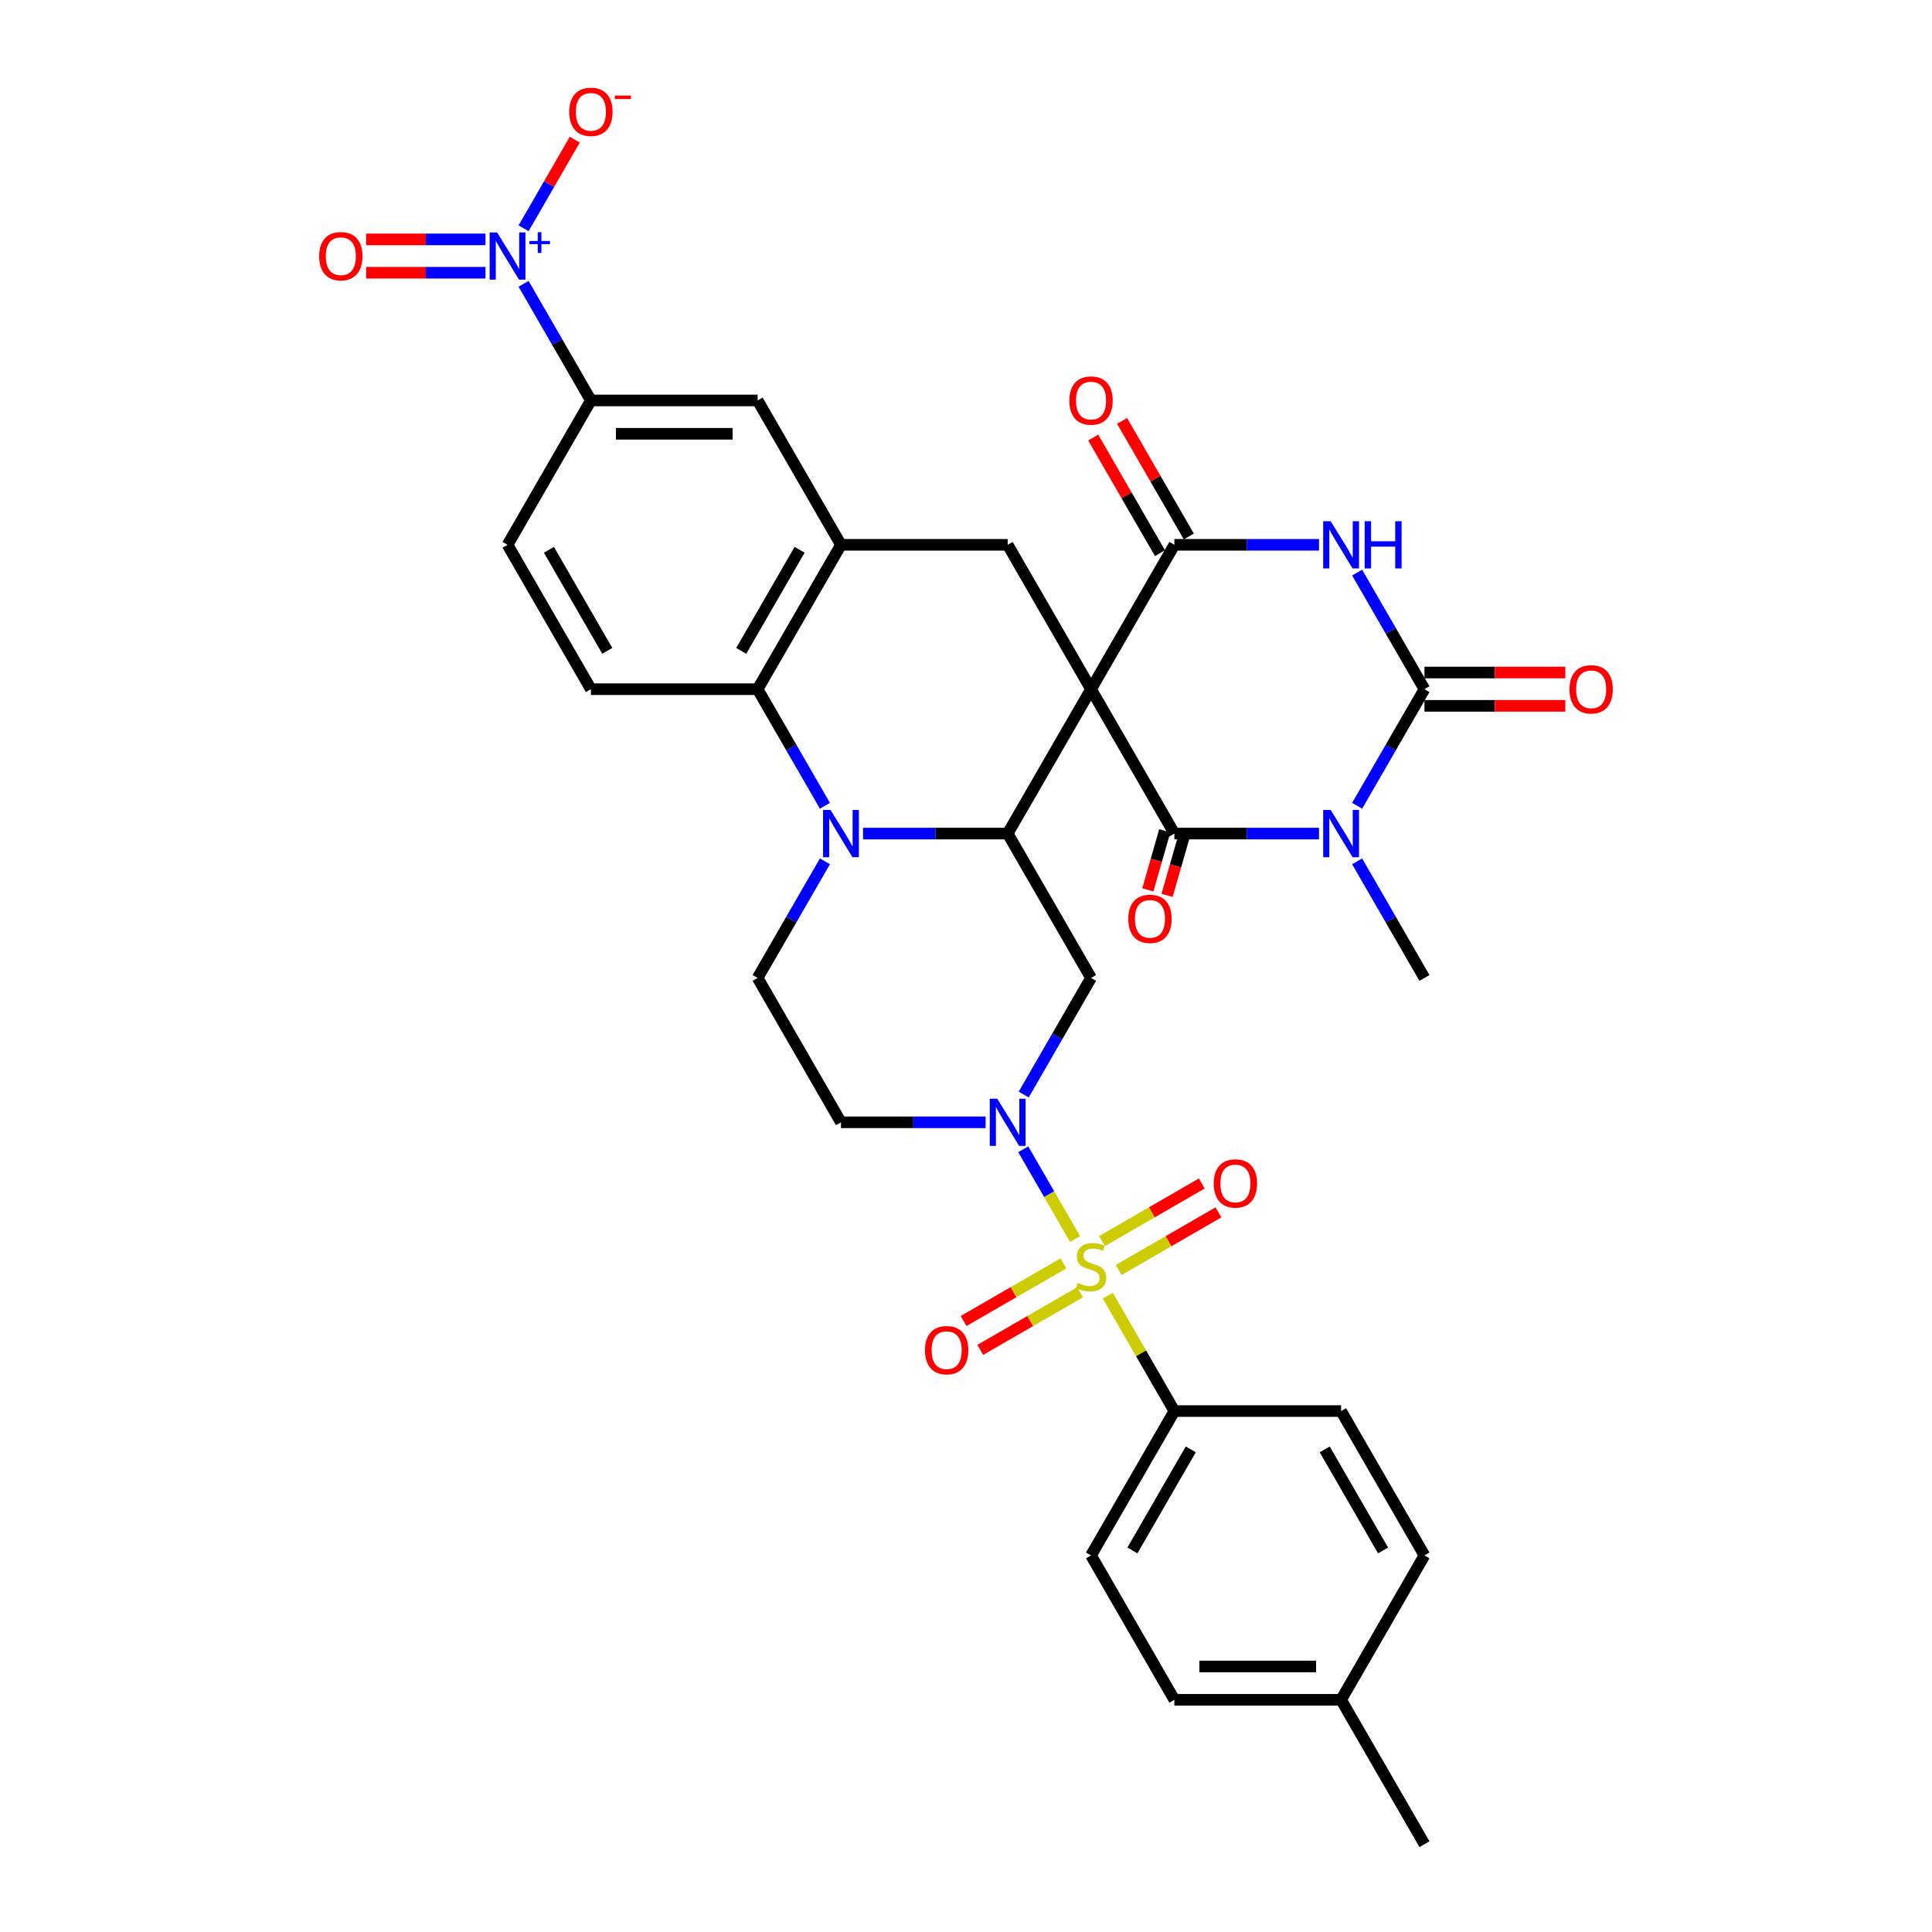 <?xml version='1.0' encoding='iso-8859-1'?>
<svg version='1.1' baseProfile='full'
              xmlns='http://www.w3.org/2000/svg'
                      xmlns:rdkit='http://www.rdkit.org/xml'
                      xmlns:xlink='http://www.w3.org/1999/xlink'
                  xml:space='preserve'
width='1000px' height='1000px' viewBox='0 0 1000 1000'>
<!-- END OF HEADER -->
<rect style='opacity:1.0;fill:#FFFFFF;stroke:none' width='1000' height='1000' x='0' y='0'> </rect>
<path class='bond-0' d='M 564.716,356.723 L 607.86,431.45' style='fill:none;fill-rule:evenodd;stroke:#000000;stroke-width:6px;stroke-linecap:butt;stroke-linejoin:miter;stroke-opacity:1' />
<path class='bond-3' d='M 564.716,356.723 L 607.86,281.995' style='fill:none;fill-rule:evenodd;stroke:#000000;stroke-width:6px;stroke-linecap:butt;stroke-linejoin:miter;stroke-opacity:1' />
<path class='bond-6' d='M 564.716,356.723 L 521.572,431.45' style='fill:none;fill-rule:evenodd;stroke:#000000;stroke-width:6px;stroke-linecap:butt;stroke-linejoin:miter;stroke-opacity:1' />
<path class='bond-12' d='M 564.716,356.723 L 521.572,281.995' style='fill:none;fill-rule:evenodd;stroke:#000000;stroke-width:6px;stroke-linecap:butt;stroke-linejoin:miter;stroke-opacity:1' />
<path class='bond-1' d='M 607.86,431.45 L 645.292,431.45' style='fill:none;fill-rule:evenodd;stroke:#000000;stroke-width:6px;stroke-linecap:butt;stroke-linejoin:miter;stroke-opacity:1' />
<path class='bond-1' d='M 645.292,431.45 L 682.724,431.45' style='fill:none;fill-rule:evenodd;stroke:#0000FF;stroke-width:6px;stroke-linecap:butt;stroke-linejoin:miter;stroke-opacity:1' />
<path class='bond-22' d='M 602.884,430.024 L 598.5,445.313' style='fill:none;fill-rule:evenodd;stroke:#000000;stroke-width:6px;stroke-linecap:butt;stroke-linejoin:miter;stroke-opacity:1' />
<path class='bond-22' d='M 598.5,445.313 L 594.117,460.602' style='fill:none;fill-rule:evenodd;stroke:#FF0000;stroke-width:6px;stroke-linecap:butt;stroke-linejoin:miter;stroke-opacity:1' />
<path class='bond-22' d='M 612.837,432.877 L 608.454,448.166' style='fill:none;fill-rule:evenodd;stroke:#000000;stroke-width:6px;stroke-linecap:butt;stroke-linejoin:miter;stroke-opacity:1' />
<path class='bond-22' d='M 608.454,448.166 L 604.071,463.456' style='fill:none;fill-rule:evenodd;stroke:#FF0000;stroke-width:6px;stroke-linecap:butt;stroke-linejoin:miter;stroke-opacity:1' />
<path class='bond-30' d='M 702.448,445.826 L 719.871,476.002' style='fill:none;fill-rule:evenodd;stroke:#0000FF;stroke-width:6px;stroke-linecap:butt;stroke-linejoin:miter;stroke-opacity:1' />
<path class='bond-30' d='M 719.871,476.002 L 737.293,506.178' style='fill:none;fill-rule:evenodd;stroke:#000000;stroke-width:6px;stroke-linecap:butt;stroke-linejoin:miter;stroke-opacity:1' />
<path class='bond-35' d='M 702.448,417.075 L 719.871,386.899' style='fill:none;fill-rule:evenodd;stroke:#0000FF;stroke-width:6px;stroke-linecap:butt;stroke-linejoin:miter;stroke-opacity:1' />
<path class='bond-35' d='M 719.871,386.899 L 737.293,356.723' style='fill:none;fill-rule:evenodd;stroke:#000000;stroke-width:6px;stroke-linecap:butt;stroke-linejoin:miter;stroke-opacity:1' />
<path class='bond-2' d='M 556.436,641.293 L 543.035,618.08' style='fill:none;fill-rule:evenodd;stroke:#CCCC00;stroke-width:6px;stroke-linecap:butt;stroke-linejoin:miter;stroke-opacity:1' />
<path class='bond-2' d='M 543.035,618.08 L 529.633,594.868' style='fill:none;fill-rule:evenodd;stroke:#0000FF;stroke-width:6px;stroke-linecap:butt;stroke-linejoin:miter;stroke-opacity:1' />
<path class='bond-17' d='M 573.375,670.631 L 590.618,700.496' style='fill:none;fill-rule:evenodd;stroke:#CCCC00;stroke-width:6px;stroke-linecap:butt;stroke-linejoin:miter;stroke-opacity:1' />
<path class='bond-17' d='M 590.618,700.496 L 607.86,730.362' style='fill:none;fill-rule:evenodd;stroke:#000000;stroke-width:6px;stroke-linecap:butt;stroke-linejoin:miter;stroke-opacity:1' />
<path class='bond-19' d='M 579.023,657.338 L 604.848,642.428' style='fill:none;fill-rule:evenodd;stroke:#CCCC00;stroke-width:6px;stroke-linecap:butt;stroke-linejoin:miter;stroke-opacity:1' />
<path class='bond-19' d='M 604.848,642.428 L 630.672,627.518' style='fill:none;fill-rule:evenodd;stroke:#FF0000;stroke-width:6px;stroke-linecap:butt;stroke-linejoin:miter;stroke-opacity:1' />
<path class='bond-19' d='M 570.394,642.392 L 596.219,627.482' style='fill:none;fill-rule:evenodd;stroke:#CCCC00;stroke-width:6px;stroke-linecap:butt;stroke-linejoin:miter;stroke-opacity:1' />
<path class='bond-19' d='M 596.219,627.482 L 622.043,612.572' style='fill:none;fill-rule:evenodd;stroke:#FF0000;stroke-width:6px;stroke-linecap:butt;stroke-linejoin:miter;stroke-opacity:1' />
<path class='bond-20' d='M 550.41,653.93 L 524.585,668.84' style='fill:none;fill-rule:evenodd;stroke:#CCCC00;stroke-width:6px;stroke-linecap:butt;stroke-linejoin:miter;stroke-opacity:1' />
<path class='bond-20' d='M 524.585,668.84 L 498.76,683.75' style='fill:none;fill-rule:evenodd;stroke:#FF0000;stroke-width:6px;stroke-linecap:butt;stroke-linejoin:miter;stroke-opacity:1' />
<path class='bond-20' d='M 559.038,668.876 L 533.214,683.786' style='fill:none;fill-rule:evenodd;stroke:#CCCC00;stroke-width:6px;stroke-linecap:butt;stroke-linejoin:miter;stroke-opacity:1' />
<path class='bond-20' d='M 533.214,683.786 L 507.389,698.696' style='fill:none;fill-rule:evenodd;stroke:#FF0000;stroke-width:6px;stroke-linecap:butt;stroke-linejoin:miter;stroke-opacity:1' />
<path class='bond-5' d='M 607.86,281.995 L 645.292,281.995' style='fill:none;fill-rule:evenodd;stroke:#000000;stroke-width:6px;stroke-linecap:butt;stroke-linejoin:miter;stroke-opacity:1' />
<path class='bond-5' d='M 645.292,281.995 L 682.724,281.995' style='fill:none;fill-rule:evenodd;stroke:#0000FF;stroke-width:6px;stroke-linecap:butt;stroke-linejoin:miter;stroke-opacity:1' />
<path class='bond-25' d='M 615.333,277.68 L 598.06,247.763' style='fill:none;fill-rule:evenodd;stroke:#000000;stroke-width:6px;stroke-linecap:butt;stroke-linejoin:miter;stroke-opacity:1' />
<path class='bond-25' d='M 598.06,247.763 L 580.788,217.846' style='fill:none;fill-rule:evenodd;stroke:#FF0000;stroke-width:6px;stroke-linecap:butt;stroke-linejoin:miter;stroke-opacity:1' />
<path class='bond-25' d='M 600.388,286.309 L 583.115,256.392' style='fill:none;fill-rule:evenodd;stroke:#000000;stroke-width:6px;stroke-linecap:butt;stroke-linejoin:miter;stroke-opacity:1' />
<path class='bond-25' d='M 583.115,256.392 L 565.842,226.475' style='fill:none;fill-rule:evenodd;stroke:#FF0000;stroke-width:6px;stroke-linecap:butt;stroke-linejoin:miter;stroke-opacity:1' />
<path class='bond-4' d='M 737.293,356.723 L 719.871,326.546' style='fill:none;fill-rule:evenodd;stroke:#000000;stroke-width:6px;stroke-linecap:butt;stroke-linejoin:miter;stroke-opacity:1' />
<path class='bond-4' d='M 719.871,326.546 L 702.448,296.37' style='fill:none;fill-rule:evenodd;stroke:#0000FF;stroke-width:6px;stroke-linecap:butt;stroke-linejoin:miter;stroke-opacity:1' />
<path class='bond-24' d='M 737.293,365.351 L 773.75,365.351' style='fill:none;fill-rule:evenodd;stroke:#000000;stroke-width:6px;stroke-linecap:butt;stroke-linejoin:miter;stroke-opacity:1' />
<path class='bond-24' d='M 773.75,365.351 L 810.206,365.351' style='fill:none;fill-rule:evenodd;stroke:#FF0000;stroke-width:6px;stroke-linecap:butt;stroke-linejoin:miter;stroke-opacity:1' />
<path class='bond-24' d='M 737.293,348.094 L 773.75,348.094' style='fill:none;fill-rule:evenodd;stroke:#000000;stroke-width:6px;stroke-linecap:butt;stroke-linejoin:miter;stroke-opacity:1' />
<path class='bond-24' d='M 773.75,348.094 L 810.206,348.094' style='fill:none;fill-rule:evenodd;stroke:#FF0000;stroke-width:6px;stroke-linecap:butt;stroke-linejoin:miter;stroke-opacity:1' />
<path class='bond-7' d='M 521.572,431.45 L 484.14,431.45' style='fill:none;fill-rule:evenodd;stroke:#000000;stroke-width:6px;stroke-linecap:butt;stroke-linejoin:miter;stroke-opacity:1' />
<path class='bond-7' d='M 484.14,431.45 L 446.708,431.45' style='fill:none;fill-rule:evenodd;stroke:#0000FF;stroke-width:6px;stroke-linecap:butt;stroke-linejoin:miter;stroke-opacity:1' />
<path class='bond-10' d='M 521.572,431.45 L 564.716,506.178' style='fill:none;fill-rule:evenodd;stroke:#000000;stroke-width:6px;stroke-linecap:butt;stroke-linejoin:miter;stroke-opacity:1' />
<path class='bond-15' d='M 426.984,445.826 L 409.562,476.002' style='fill:none;fill-rule:evenodd;stroke:#0000FF;stroke-width:6px;stroke-linecap:butt;stroke-linejoin:miter;stroke-opacity:1' />
<path class='bond-15' d='M 409.562,476.002 L 392.14,506.178' style='fill:none;fill-rule:evenodd;stroke:#000000;stroke-width:6px;stroke-linecap:butt;stroke-linejoin:miter;stroke-opacity:1' />
<path class='bond-36' d='M 426.984,417.075 L 409.562,386.899' style='fill:none;fill-rule:evenodd;stroke:#0000FF;stroke-width:6px;stroke-linecap:butt;stroke-linejoin:miter;stroke-opacity:1' />
<path class='bond-36' d='M 409.562,386.899 L 392.14,356.723' style='fill:none;fill-rule:evenodd;stroke:#000000;stroke-width:6px;stroke-linecap:butt;stroke-linejoin:miter;stroke-opacity:1' />
<path class='bond-8' d='M 529.872,566.53 L 547.294,536.354' style='fill:none;fill-rule:evenodd;stroke:#0000FF;stroke-width:6px;stroke-linecap:butt;stroke-linejoin:miter;stroke-opacity:1' />
<path class='bond-8' d='M 547.294,536.354 L 564.716,506.178' style='fill:none;fill-rule:evenodd;stroke:#000000;stroke-width:6px;stroke-linecap:butt;stroke-linejoin:miter;stroke-opacity:1' />
<path class='bond-37' d='M 510.148,580.906 L 472.716,580.906' style='fill:none;fill-rule:evenodd;stroke:#0000FF;stroke-width:6px;stroke-linecap:butt;stroke-linejoin:miter;stroke-opacity:1' />
<path class='bond-37' d='M 472.716,580.906 L 435.284,580.906' style='fill:none;fill-rule:evenodd;stroke:#000000;stroke-width:6px;stroke-linecap:butt;stroke-linejoin:miter;stroke-opacity:1' />
<path class='bond-9' d='M 271.007,146.915 L 288.429,177.091' style='fill:none;fill-rule:evenodd;stroke:#0000FF;stroke-width:6px;stroke-linecap:butt;stroke-linejoin:miter;stroke-opacity:1' />
<path class='bond-9' d='M 288.429,177.091 L 305.851,207.267' style='fill:none;fill-rule:evenodd;stroke:#000000;stroke-width:6px;stroke-linecap:butt;stroke-linejoin:miter;stroke-opacity:1' />
<path class='bond-23' d='M 271.007,118.163 L 284.25,95.226' style='fill:none;fill-rule:evenodd;stroke:#0000FF;stroke-width:6px;stroke-linecap:butt;stroke-linejoin:miter;stroke-opacity:1' />
<path class='bond-23' d='M 284.25,95.226 L 297.492,72.289' style='fill:none;fill-rule:evenodd;stroke:#FF0000;stroke-width:6px;stroke-linecap:butt;stroke-linejoin:miter;stroke-opacity:1' />
<path class='bond-26' d='M 251.283,123.91 L 220.395,123.91' style='fill:none;fill-rule:evenodd;stroke:#0000FF;stroke-width:6px;stroke-linecap:butt;stroke-linejoin:miter;stroke-opacity:1' />
<path class='bond-26' d='M 220.395,123.91 L 189.508,123.91' style='fill:none;fill-rule:evenodd;stroke:#FF0000;stroke-width:6px;stroke-linecap:butt;stroke-linejoin:miter;stroke-opacity:1' />
<path class='bond-26' d='M 251.283,141.168 L 220.395,141.168' style='fill:none;fill-rule:evenodd;stroke:#0000FF;stroke-width:6px;stroke-linecap:butt;stroke-linejoin:miter;stroke-opacity:1' />
<path class='bond-26' d='M 220.395,141.168 L 189.508,141.168' style='fill:none;fill-rule:evenodd;stroke:#FF0000;stroke-width:6px;stroke-linecap:butt;stroke-linejoin:miter;stroke-opacity:1' />
<path class='bond-11' d='M 392.14,356.723 L 435.284,281.995' style='fill:none;fill-rule:evenodd;stroke:#000000;stroke-width:6px;stroke-linecap:butt;stroke-linejoin:miter;stroke-opacity:1' />
<path class='bond-11' d='M 383.666,336.884 L 413.867,284.575' style='fill:none;fill-rule:evenodd;stroke:#000000;stroke-width:6px;stroke-linecap:butt;stroke-linejoin:miter;stroke-opacity:1' />
<path class='bond-21' d='M 392.14,356.723 L 305.851,356.723' style='fill:none;fill-rule:evenodd;stroke:#000000;stroke-width:6px;stroke-linecap:butt;stroke-linejoin:miter;stroke-opacity:1' />
<path class='bond-13' d='M 521.572,281.995 L 435.284,281.995' style='fill:none;fill-rule:evenodd;stroke:#000000;stroke-width:6px;stroke-linecap:butt;stroke-linejoin:miter;stroke-opacity:1' />
<path class='bond-18' d='M 435.284,281.995 L 392.14,207.267' style='fill:none;fill-rule:evenodd;stroke:#000000;stroke-width:6px;stroke-linecap:butt;stroke-linejoin:miter;stroke-opacity:1' />
<path class='bond-14' d='M 305.851,207.267 L 392.14,207.267' style='fill:none;fill-rule:evenodd;stroke:#000000;stroke-width:6px;stroke-linecap:butt;stroke-linejoin:miter;stroke-opacity:1' />
<path class='bond-14' d='M 318.795,224.524 L 379.196,224.524' style='fill:none;fill-rule:evenodd;stroke:#000000;stroke-width:6px;stroke-linecap:butt;stroke-linejoin:miter;stroke-opacity:1' />
<path class='bond-27' d='M 305.851,207.267 L 262.707,281.995' style='fill:none;fill-rule:evenodd;stroke:#000000;stroke-width:6px;stroke-linecap:butt;stroke-linejoin:miter;stroke-opacity:1' />
<path class='bond-16' d='M 392.14,506.178 L 435.284,580.906' style='fill:none;fill-rule:evenodd;stroke:#000000;stroke-width:6px;stroke-linecap:butt;stroke-linejoin:miter;stroke-opacity:1' />
<path class='bond-28' d='M 607.86,730.362 L 564.716,805.09' style='fill:none;fill-rule:evenodd;stroke:#000000;stroke-width:6px;stroke-linecap:butt;stroke-linejoin:miter;stroke-opacity:1' />
<path class='bond-28' d='M 616.334,750.2 L 586.133,802.509' style='fill:none;fill-rule:evenodd;stroke:#000000;stroke-width:6px;stroke-linecap:butt;stroke-linejoin:miter;stroke-opacity:1' />
<path class='bond-29' d='M 607.86,730.362 L 694.149,730.362' style='fill:none;fill-rule:evenodd;stroke:#000000;stroke-width:6px;stroke-linecap:butt;stroke-linejoin:miter;stroke-opacity:1' />
<path class='bond-38' d='M 305.851,356.723 L 262.707,281.995' style='fill:none;fill-rule:evenodd;stroke:#000000;stroke-width:6px;stroke-linecap:butt;stroke-linejoin:miter;stroke-opacity:1' />
<path class='bond-38' d='M 314.325,336.884 L 284.124,284.575' style='fill:none;fill-rule:evenodd;stroke:#000000;stroke-width:6px;stroke-linecap:butt;stroke-linejoin:miter;stroke-opacity:1' />
<path class='bond-31' d='M 564.716,805.09 L 607.86,879.818' style='fill:none;fill-rule:evenodd;stroke:#000000;stroke-width:6px;stroke-linecap:butt;stroke-linejoin:miter;stroke-opacity:1' />
<path class='bond-32' d='M 694.149,730.362 L 737.293,805.09' style='fill:none;fill-rule:evenodd;stroke:#000000;stroke-width:6px;stroke-linecap:butt;stroke-linejoin:miter;stroke-opacity:1' />
<path class='bond-32' d='M 685.675,750.2 L 715.876,802.509' style='fill:none;fill-rule:evenodd;stroke:#000000;stroke-width:6px;stroke-linecap:butt;stroke-linejoin:miter;stroke-opacity:1' />
<path class='bond-39' d='M 607.86,879.818 L 694.149,879.818' style='fill:none;fill-rule:evenodd;stroke:#000000;stroke-width:6px;stroke-linecap:butt;stroke-linejoin:miter;stroke-opacity:1' />
<path class='bond-39' d='M 620.804,862.56 L 681.205,862.56' style='fill:none;fill-rule:evenodd;stroke:#000000;stroke-width:6px;stroke-linecap:butt;stroke-linejoin:miter;stroke-opacity:1' />
<path class='bond-33' d='M 737.293,805.09 L 694.149,879.818' style='fill:none;fill-rule:evenodd;stroke:#000000;stroke-width:6px;stroke-linecap:butt;stroke-linejoin:miter;stroke-opacity:1' />
<path class='bond-34' d='M 694.149,879.818 L 737.293,954.545' style='fill:none;fill-rule:evenodd;stroke:#000000;stroke-width:6px;stroke-linecap:butt;stroke-linejoin:miter;stroke-opacity:1' />
<path  class='atom-2' d='M 688.747 419.232
L 696.755 432.175
Q 697.548 433.452, 698.826 435.765
Q 700.103 438.077, 700.172 438.215
L 700.172 419.232
L 703.416 419.232
L 703.416 443.669
L 700.068 443.669
L 691.474 429.518
Q 690.473 427.861, 689.403 425.962
Q 688.367 424.064, 688.057 423.477
L 688.057 443.669
L 684.881 443.669
L 684.881 419.232
L 688.747 419.232
' fill='#0000FF'/>
<path  class='atom-3' d='M 557.813 664.021
Q 558.089 664.125, 559.228 664.608
Q 560.367 665.091, 561.61 665.402
Q 562.887 665.678, 564.129 665.678
Q 566.442 665.678, 567.788 664.573
Q 569.134 663.434, 569.134 661.467
Q 569.134 660.121, 568.444 659.293
Q 567.788 658.464, 566.753 658.016
Q 565.717 657.567, 563.991 657.049
Q 561.817 656.393, 560.505 655.772
Q 559.228 655.151, 558.296 653.839
Q 557.399 652.528, 557.399 650.319
Q 557.399 647.247, 559.47 645.348
Q 561.575 643.45, 565.717 643.45
Q 568.547 643.45, 571.757 644.796
L 570.964 647.454
Q 568.03 646.246, 565.821 646.246
Q 563.439 646.246, 562.128 647.247
Q 560.816 648.213, 560.851 649.904
Q 560.851 651.216, 561.506 652.01
Q 562.197 652.804, 563.163 653.252
Q 564.164 653.701, 565.821 654.219
Q 568.03 654.909, 569.341 655.599
Q 570.653 656.29, 571.585 657.705
Q 572.551 659.086, 572.551 661.467
Q 572.551 664.85, 570.273 666.679
Q 568.03 668.474, 564.268 668.474
Q 562.093 668.474, 560.436 667.99
Q 558.814 667.542, 556.881 666.748
L 557.813 664.021
' fill='#CCCC00'/>
<path  class='atom-6' d='M 688.747 269.776
L 696.755 282.719
Q 697.548 283.997, 698.826 286.309
Q 700.103 288.622, 700.172 288.76
L 700.172 269.776
L 703.416 269.776
L 703.416 294.213
L 700.068 294.213
L 691.474 280.062
Q 690.473 278.405, 689.403 276.507
Q 688.367 274.608, 688.057 274.022
L 688.057 294.213
L 684.881 294.213
L 684.881 269.776
L 688.747 269.776
' fill='#0000FF'/>
<path  class='atom-6' d='M 706.35 269.776
L 709.663 269.776
L 709.663 280.165
L 722.158 280.165
L 722.158 269.776
L 725.471 269.776
L 725.471 294.213
L 722.158 294.213
L 722.158 282.927
L 709.663 282.927
L 709.663 294.213
L 706.35 294.213
L 706.35 269.776
' fill='#0000FF'/>
<path  class='atom-8' d='M 429.882 419.232
L 437.89 432.175
Q 438.684 433.452, 439.961 435.765
Q 441.238 438.077, 441.307 438.215
L 441.307 419.232
L 444.551 419.232
L 444.551 443.669
L 441.203 443.669
L 432.609 429.518
Q 431.608 427.861, 430.538 425.962
Q 429.502 424.064, 429.192 423.477
L 429.192 443.669
L 426.016 443.669
L 426.016 419.232
L 429.882 419.232
' fill='#0000FF'/>
<path  class='atom-9' d='M 516.17 568.688
L 524.178 581.631
Q 524.972 582.908, 526.249 585.221
Q 527.526 587.533, 527.595 587.671
L 527.595 568.688
L 530.839 568.688
L 530.839 593.125
L 527.491 593.125
L 518.897 578.973
Q 517.896 577.317, 516.826 575.418
Q 515.791 573.52, 515.48 572.933
L 515.48 593.125
L 512.305 593.125
L 512.305 568.688
L 516.17 568.688
' fill='#0000FF'/>
<path  class='atom-10' d='M 257.305 120.32
L 265.313 133.264
Q 266.107 134.541, 267.384 136.853
Q 268.661 139.166, 268.73 139.304
L 268.73 120.32
L 271.975 120.32
L 271.975 144.757
L 268.627 144.757
L 260.032 130.606
Q 259.031 128.949, 257.961 127.051
Q 256.926 125.153, 256.615 124.566
L 256.615 144.757
L 253.44 144.757
L 253.44 120.32
L 257.305 120.32
' fill='#0000FF'/>
<path  class='atom-10' d='M 274.025 124.725
L 278.33 124.725
L 278.33 120.192
L 280.244 120.192
L 280.244 124.725
L 284.663 124.725
L 284.663 126.365
L 280.244 126.365
L 280.244 130.922
L 278.33 130.922
L 278.33 126.365
L 274.025 126.365
L 274.025 124.725
' fill='#0000FF'/>
<path  class='atom-20' d='M 628.227 612.559
Q 628.227 606.691, 631.126 603.412
Q 634.025 600.133, 639.444 600.133
Q 644.863 600.133, 647.762 603.412
Q 650.662 606.691, 650.662 612.559
Q 650.662 618.495, 647.728 621.878
Q 644.794 625.226, 639.444 625.226
Q 634.06 625.226, 631.126 621.878
Q 628.227 618.53, 628.227 612.559
M 639.444 622.465
Q 643.172 622.465, 645.174 619.98
Q 647.21 617.46, 647.21 612.559
Q 647.21 607.761, 645.174 605.345
Q 643.172 602.895, 639.444 602.895
Q 635.716 602.895, 633.68 605.311
Q 631.678 607.727, 631.678 612.559
Q 631.678 617.495, 633.68 619.98
Q 635.716 622.465, 639.444 622.465
' fill='#FF0000'/>
<path  class='atom-21' d='M 478.771 698.847
Q 478.771 692.98, 481.67 689.701
Q 484.569 686.422, 489.988 686.422
Q 495.407 686.422, 498.307 689.701
Q 501.206 692.98, 501.206 698.847
Q 501.206 704.784, 498.272 708.166
Q 495.338 711.514, 489.988 711.514
Q 484.604 711.514, 481.67 708.166
Q 478.771 704.818, 478.771 698.847
M 489.988 708.753
Q 493.716 708.753, 495.718 706.268
Q 497.754 703.748, 497.754 698.847
Q 497.754 694.05, 495.718 691.633
Q 493.716 689.183, 489.988 689.183
Q 486.261 689.183, 484.224 691.599
Q 482.222 694.015, 482.222 698.847
Q 482.222 703.783, 484.224 706.268
Q 486.261 708.753, 489.988 708.753
' fill='#FF0000'/>
<path  class='atom-23' d='M 584.005 475.601
Q 584.005 469.733, 586.905 466.454
Q 589.804 463.175, 595.223 463.175
Q 600.642 463.175, 603.541 466.454
Q 606.44 469.733, 606.44 475.601
Q 606.44 481.537, 603.506 484.92
Q 600.573 488.268, 595.223 488.268
Q 589.838 488.268, 586.905 484.92
Q 584.005 481.572, 584.005 475.601
M 595.223 485.507
Q 598.95 485.507, 600.952 483.022
Q 602.989 480.502, 602.989 475.601
Q 602.989 470.803, 600.952 468.387
Q 598.95 465.937, 595.223 465.937
Q 591.495 465.937, 589.459 468.353
Q 587.457 470.769, 587.457 475.601
Q 587.457 480.536, 589.459 483.022
Q 591.495 485.507, 595.223 485.507
' fill='#FF0000'/>
<path  class='atom-24' d='M 294.634 57.88
Q 294.634 52.013, 297.533 48.733
Q 300.432 45.455, 305.851 45.455
Q 311.27 45.455, 314.169 48.733
Q 317.069 52.013, 317.069 57.88
Q 317.069 63.817, 314.135 67.199
Q 311.201 70.547, 305.851 70.547
Q 300.467 70.547, 297.533 67.199
Q 294.634 63.851, 294.634 57.88
M 305.851 67.786
Q 309.579 67.786, 311.581 65.301
Q 313.617 62.781, 313.617 57.88
Q 313.617 53.082, 311.581 50.666
Q 309.579 48.216, 305.851 48.216
Q 302.124 48.216, 300.087 50.632
Q 298.085 53.048, 298.085 57.88
Q 298.085 62.816, 300.087 65.301
Q 302.124 67.786, 305.851 67.786
' fill='#FF0000'/>
<path  class='atom-24' d='M 318.208 49.443
L 326.568 49.443
L 326.568 51.266
L 318.208 51.266
L 318.208 49.443
' fill='#FF0000'/>
<path  class='atom-25' d='M 812.364 356.792
Q 812.364 350.924, 815.263 347.645
Q 818.162 344.366, 823.581 344.366
Q 829 344.366, 831.899 347.645
Q 834.799 350.924, 834.799 356.792
Q 834.799 362.728, 831.865 366.111
Q 828.931 369.459, 823.581 369.459
Q 818.197 369.459, 815.263 366.111
Q 812.364 362.763, 812.364 356.792
M 823.581 366.697
Q 827.309 366.697, 829.311 364.212
Q 831.347 361.693, 831.347 356.792
Q 831.347 351.994, 829.311 349.578
Q 827.309 347.127, 823.581 347.127
Q 819.854 347.127, 817.817 349.543
Q 815.815 351.959, 815.815 356.792
Q 815.815 361.727, 817.817 364.212
Q 819.854 366.697, 823.581 366.697
' fill='#FF0000'/>
<path  class='atom-26' d='M 553.499 207.336
Q 553.499 201.468, 556.398 198.189
Q 559.297 194.91, 564.716 194.91
Q 570.135 194.91, 573.034 198.189
Q 575.934 201.468, 575.934 207.336
Q 575.934 213.272, 573 216.655
Q 570.066 220.003, 564.716 220.003
Q 559.332 220.003, 556.398 216.655
Q 553.499 213.307, 553.499 207.336
M 564.716 217.242
Q 568.444 217.242, 570.446 214.757
Q 572.482 212.237, 572.482 207.336
Q 572.482 202.538, 570.446 200.122
Q 568.444 197.672, 564.716 197.672
Q 560.989 197.672, 558.952 200.088
Q 556.95 202.504, 556.95 207.336
Q 556.95 212.271, 558.952 214.757
Q 560.989 217.242, 564.716 217.242
' fill='#FF0000'/>
<path  class='atom-27' d='M 165.201 132.608
Q 165.201 126.74, 168.101 123.461
Q 171 120.182, 176.419 120.182
Q 181.838 120.182, 184.737 123.461
Q 187.636 126.74, 187.636 132.608
Q 187.636 138.545, 184.703 141.927
Q 181.769 145.275, 176.419 145.275
Q 171.034 145.275, 168.101 141.927
Q 165.201 138.579, 165.201 132.608
M 176.419 142.514
Q 180.146 142.514, 182.148 140.029
Q 184.185 137.509, 184.185 132.608
Q 184.185 127.81, 182.148 125.394
Q 180.146 122.944, 176.419 122.944
Q 172.691 122.944, 170.655 125.36
Q 168.653 127.776, 168.653 132.608
Q 168.653 137.544, 170.655 140.029
Q 172.691 142.514, 176.419 142.514
' fill='#FF0000'/>
</svg>
